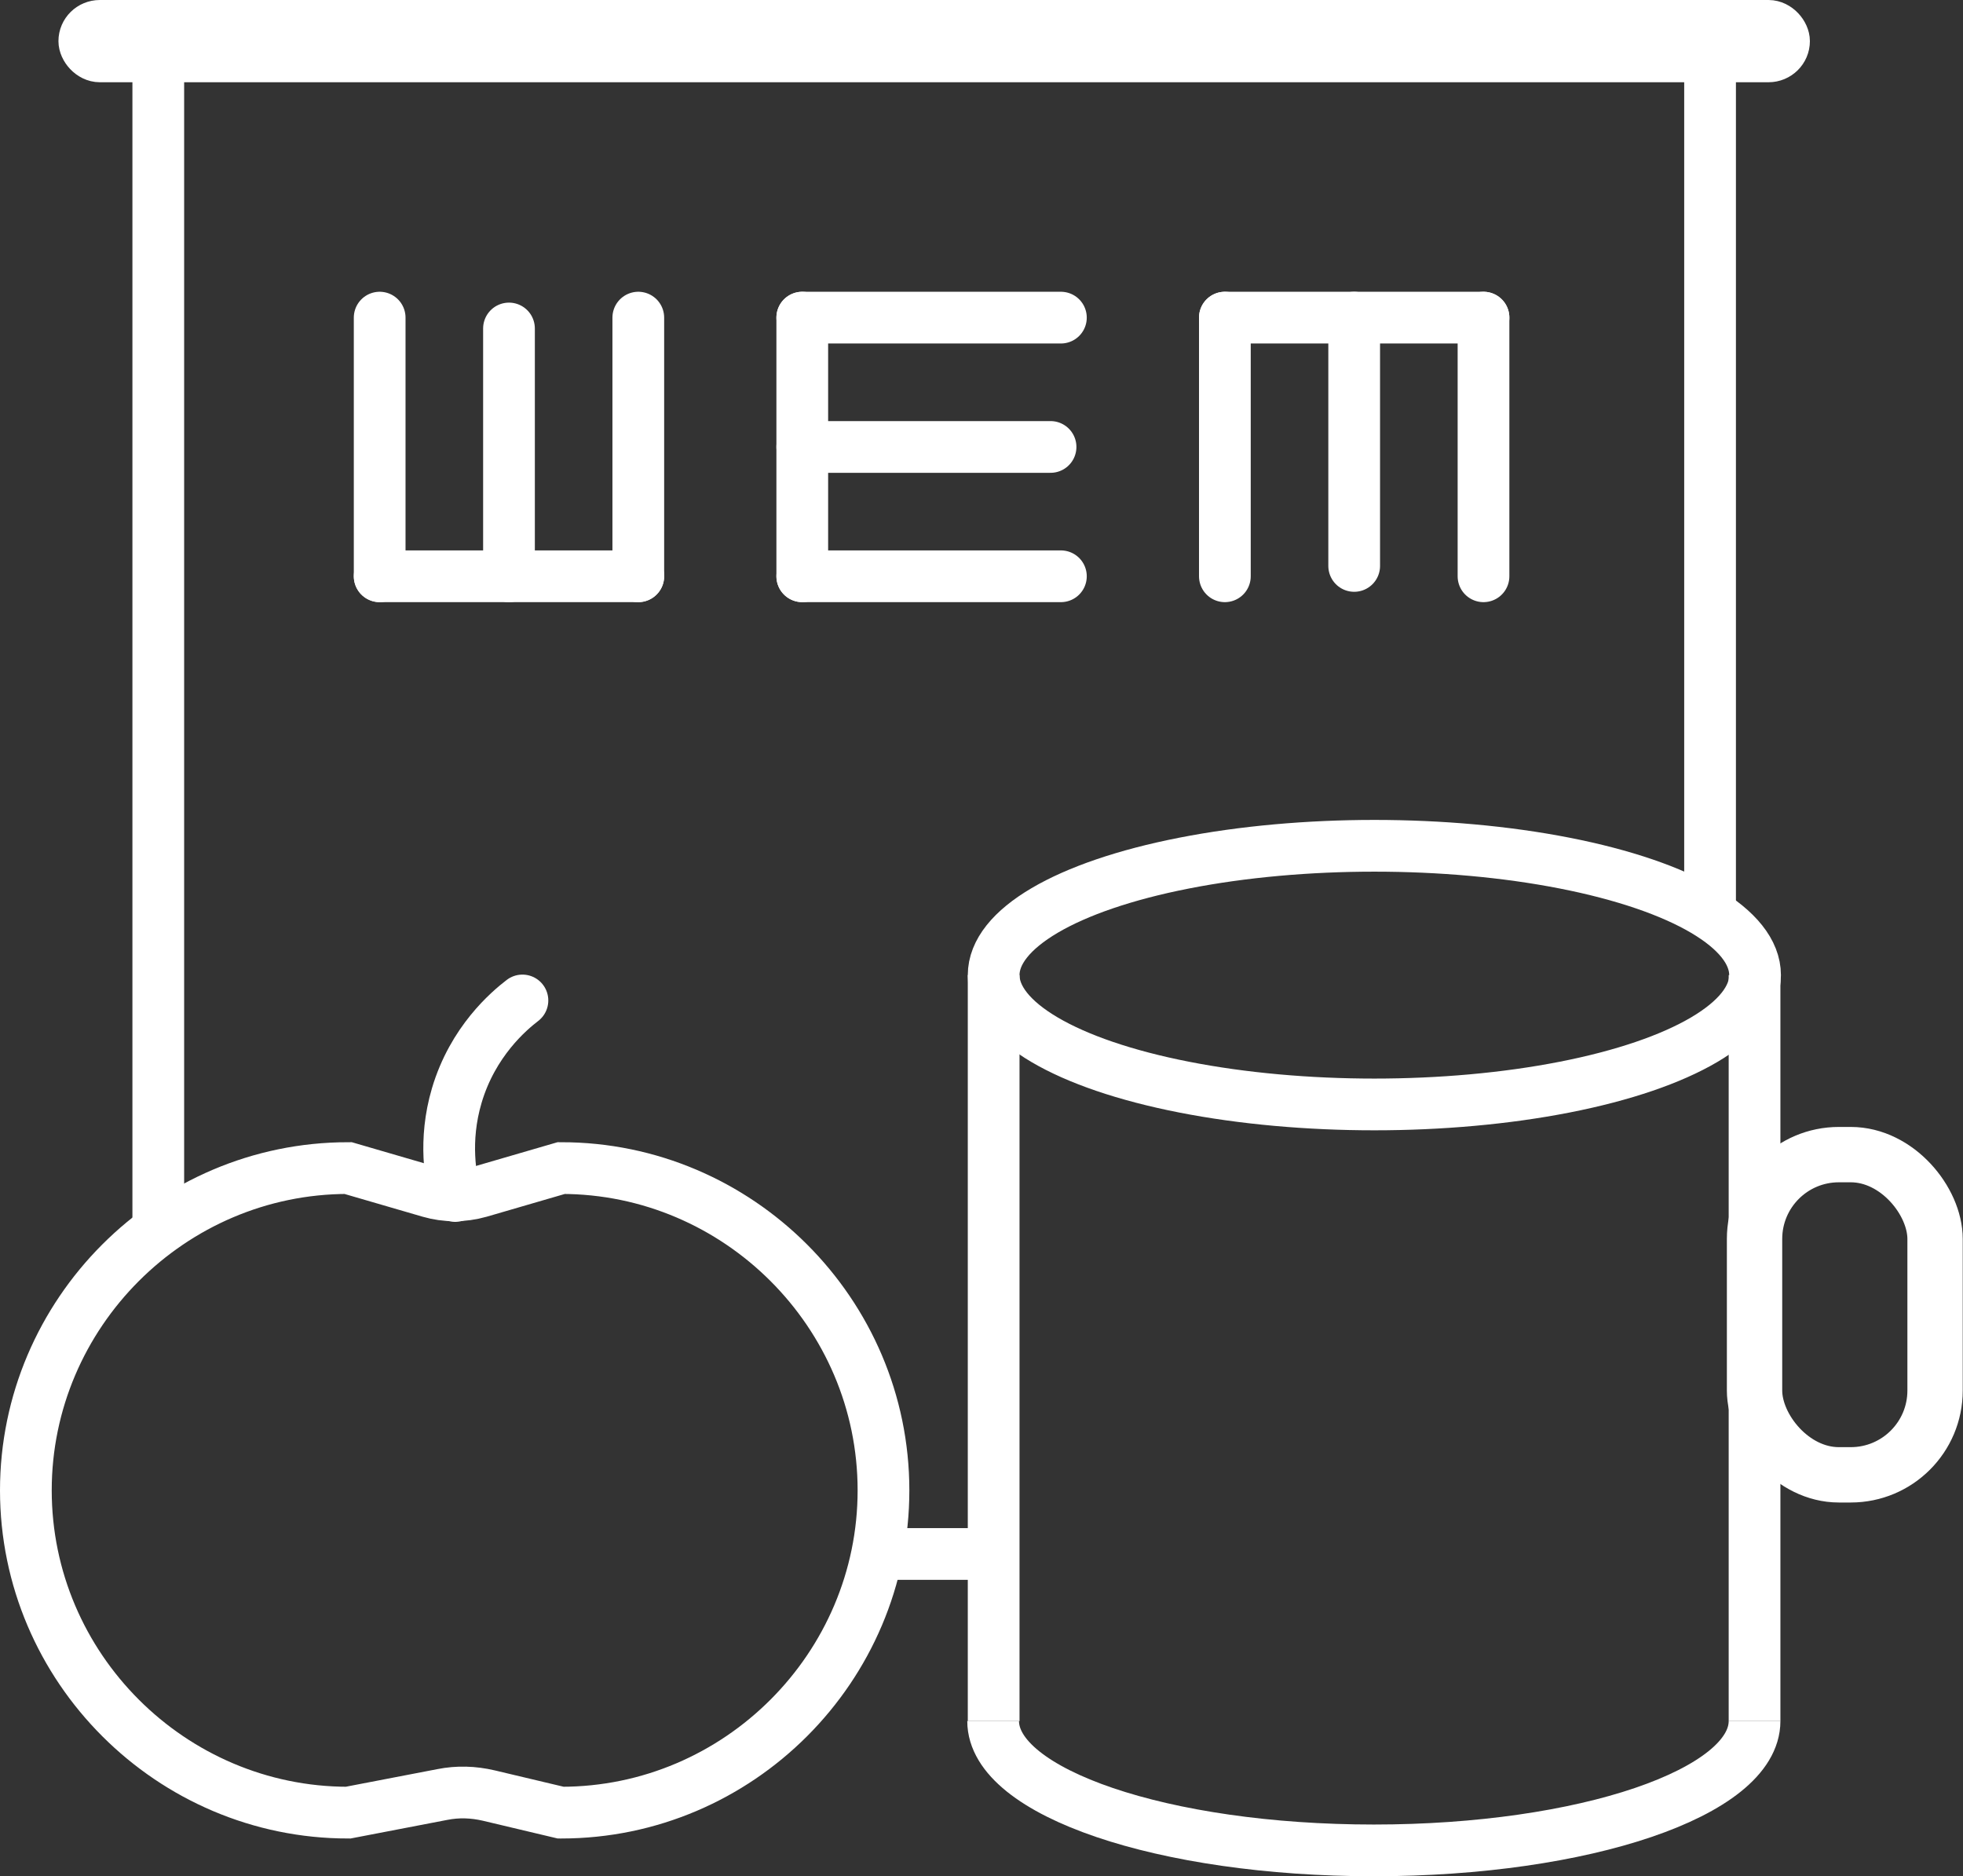 <?xml version="1.0" encoding="UTF-8"?>
<svg xmlns="http://www.w3.org/2000/svg" viewBox="0 0 37.95 36.27">
  <rect x="0" y="0" width="37.95" height="36.27" fill="#333333" stroke="none"/>
  <defs>
    <style>
      .cls-1, .cls-2, .cls-3, .cls-4 {
        fill: none;
        stroke: #fff;
        stroke-miterlimit: 10;
      }

      .cls-2 {
        stroke-width: .86px;
      }

      .cls-3 {
        stroke-width: 1.07px;
      }

      .cls-4 {
        stroke-linecap: round;
      }
    </style>
  </defs>
  <g id="Ebene_1" data-name="Ebene 1">
    <path class="cls-1" d="M10.84,35.04l-1.39-.33c-.3-.07-.6-.08-.9-.02l-1.82.35c-3.42,0-6.23-2.8-6.23-6.23h0c0-3.42,2.8-6.23,6.23-6.23l1.58.46c.31.09.64.09.96,0l1.58-.46c3.42,0,6.23,2.8,6.23,6.23h0c0,3.42-2.8,6.23-6.23,6.23Z"></path>
    <path class="cls-4" d="M8.8,23.12c-.08-.32-.23-1.06.03-1.94.31-1.05,1.01-1.64,1.27-1.84"></path>
  </g>
  <g id="Ebene_2" data-name="Ebene 2">
    <path class="cls-1" d="M33.92,33.27c0,1.38-3.29,2.5-7.36,2.5s-7.36-1.12-7.36-2.5"></path>
    <ellipse class="cls-1" cx="26.57" cy="18.85" rx="7.36" ry="2.5"></ellipse>
    <line class="cls-1" x1="19.21" y1="18.85" x2="19.21" y2="33.27"></line>
    <line class="cls-1" x1="33.92" y1="18.85" x2="33.92" y2="33.27"></line>
    <rect class="cls-3" x="33.92" y="22.32" width="3.49" height="6.19" rx="1.63" ry="1.63"></rect>
    <line class="cls-1" x1="19.28" y1="30.04" x2="17.07" y2="30.04"></line>
    <polyline class="cls-1" points="3.06 23.79 3.06 1.04 33.06 1.04 33.06 17.44"></polyline>
  </g>
  <g id="Ebene_3" data-name="Ebene 3">
    <g>
      <line class="cls-4" x1="7.34" y1="11.14" x2="12.34" y2="11.14"></line>
      <line class="cls-4" x1="7.34" y1="11.14" x2="7.34" y2="6.14"></line>
      <line class="cls-4" x1="12.34" y1="11.14" x2="12.34" y2="6.14"></line>
      <line class="cls-4" x1="9.84" y1="11.14" x2="9.84" y2="6.35"></line>
    </g>
    <g>
      <line class="cls-4" x1="15.51" y1="6.14" x2="15.51" y2="11.14"></line>
      <line class="cls-4" x1="15.51" y1="6.14" x2="20.51" y2="6.14"></line>
      <line class="cls-4" x1="15.51" y1="11.14" x2="20.51" y2="11.14"></line>
      <line class="cls-4" x1="15.51" y1="8.64" x2="20.31" y2="8.64"></line>
    </g>
    <g>
      <line class="cls-4" x1="28.68" y1="6.14" x2="23.68" y2="6.14"></line>
      <line class="cls-4" x1="28.68" y1="6.14" x2="28.68" y2="11.14"></line>
      <line class="cls-4" x1="23.68" y1="6.14" x2="23.68" y2="11.14"></line>
      <line class="cls-4" x1="26.18" y1="6.14" x2="26.18" y2="10.94"></line>
    </g>
    <rect class="cls-2" x="1.56" y=".43" width="33" height=".73" rx=".37" ry=".37"></rect>
  </g>
</svg>
